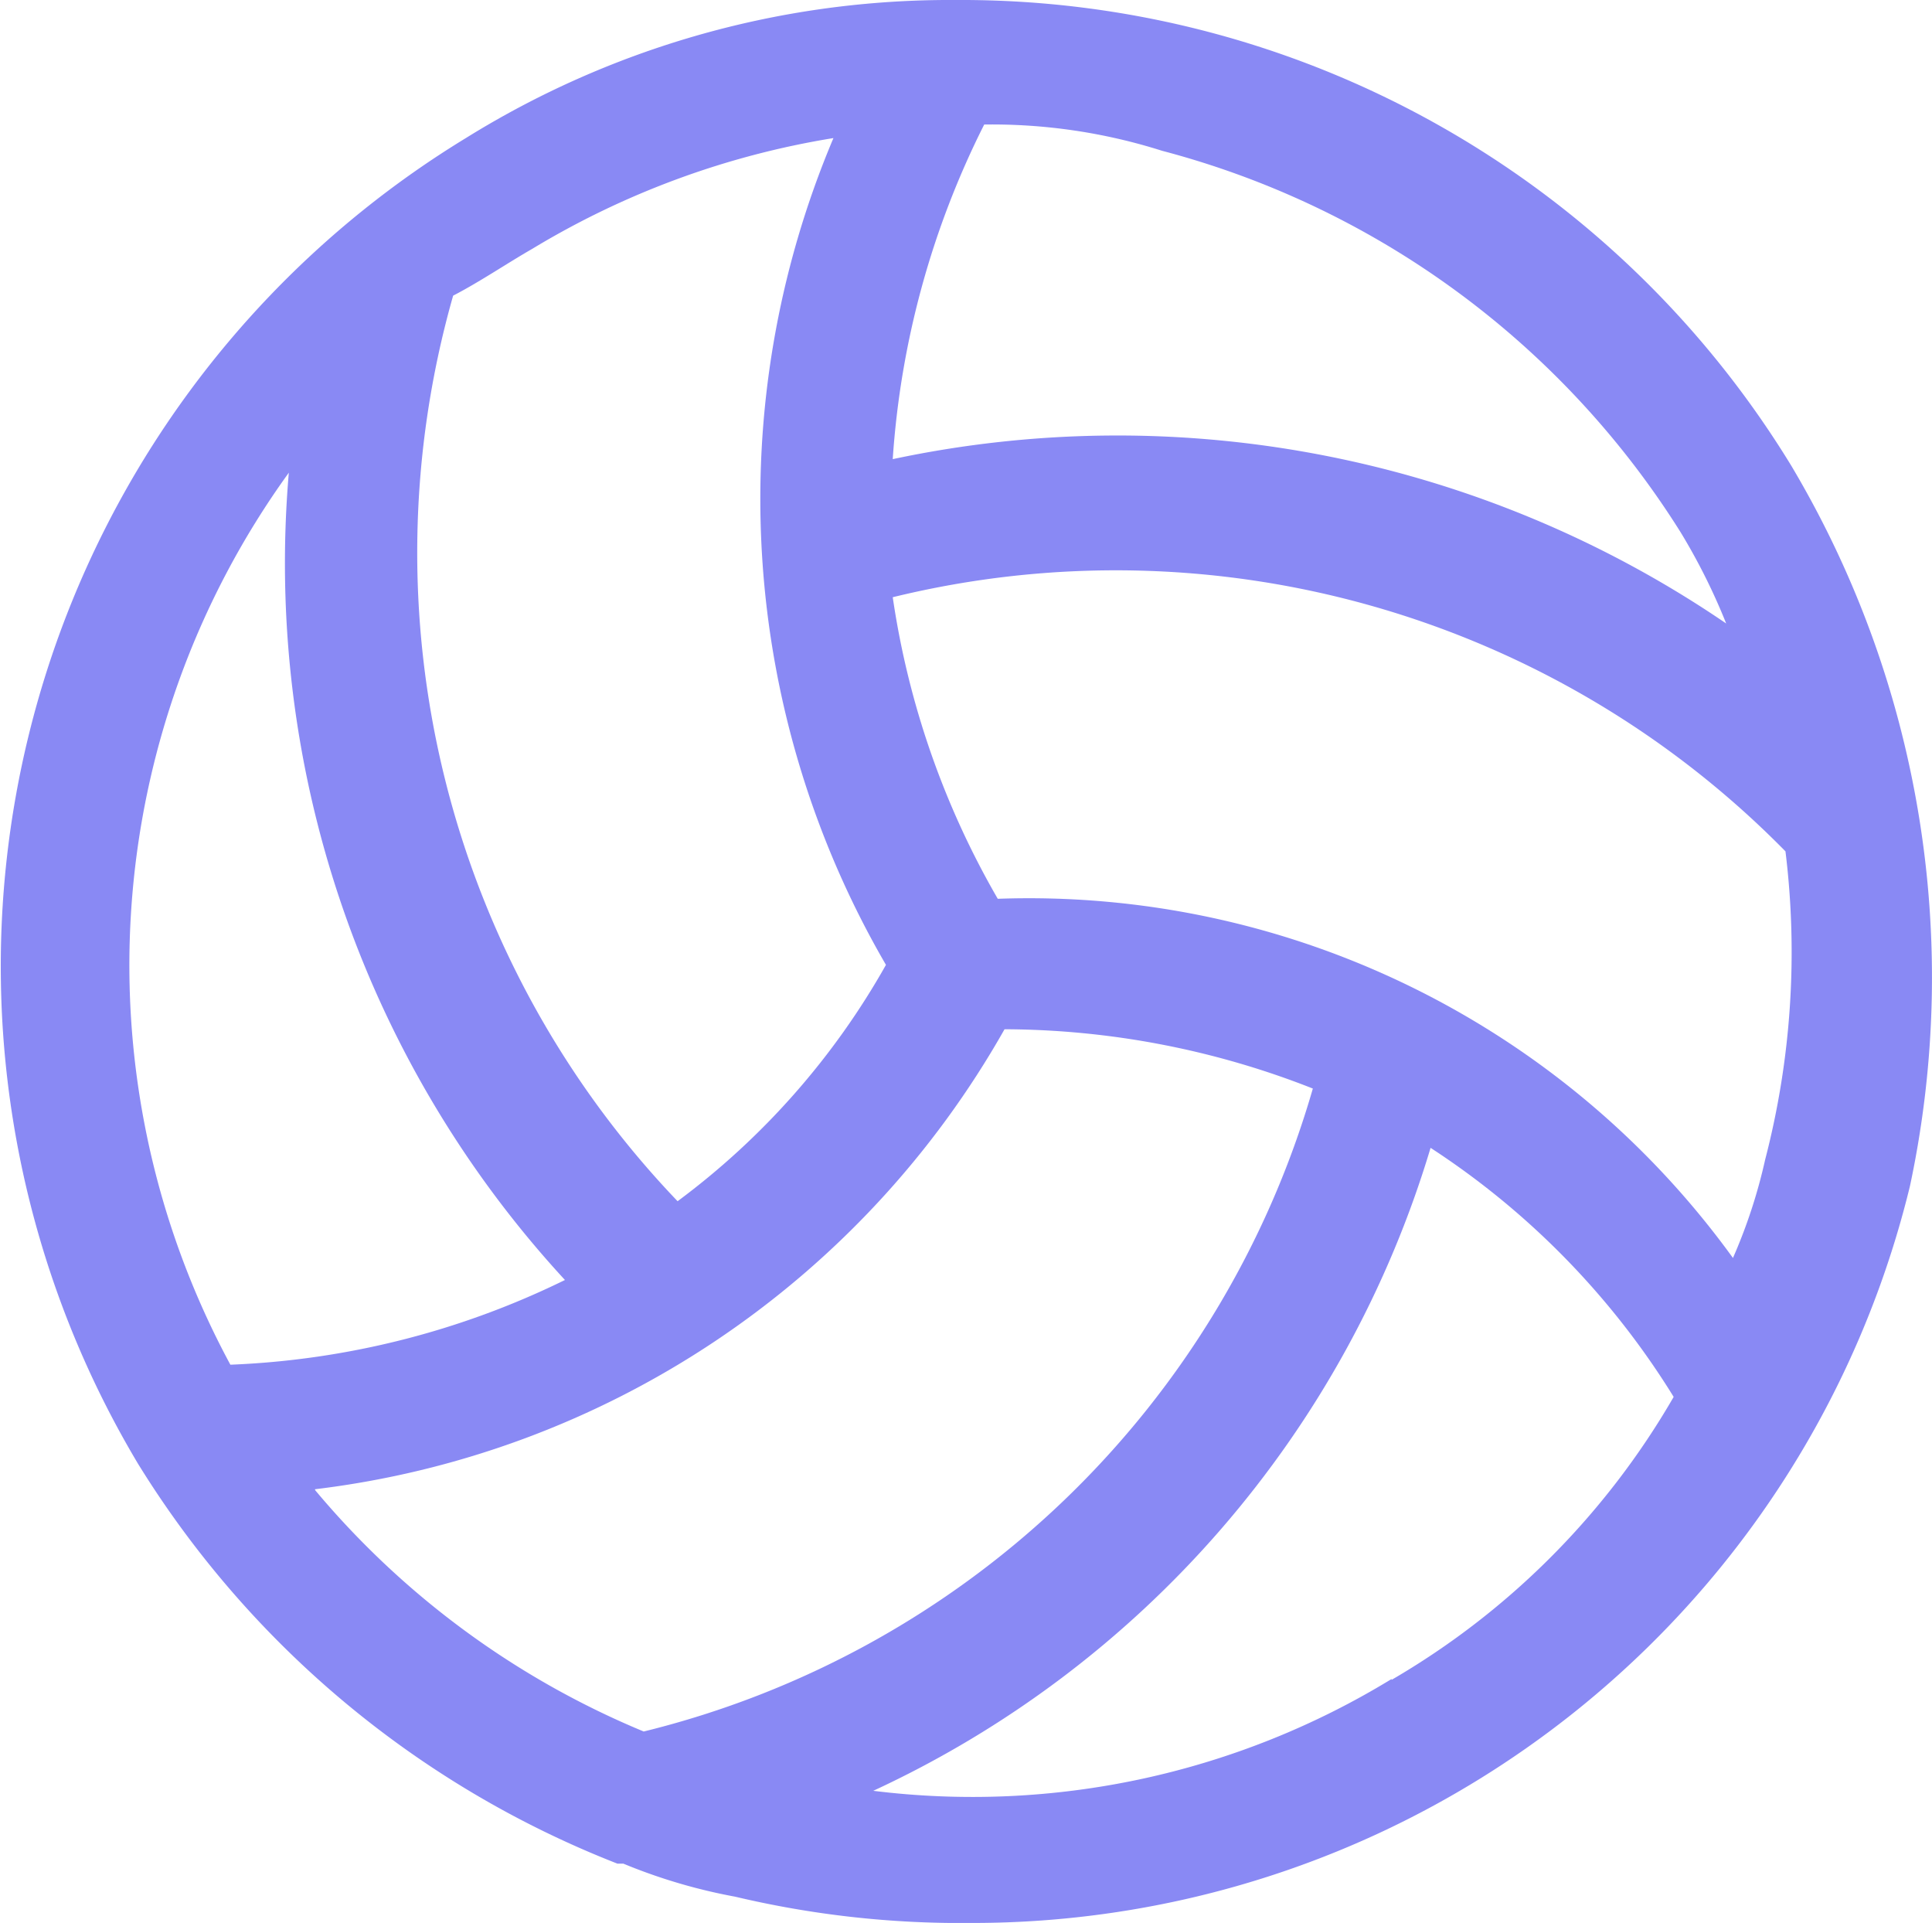 <svg xmlns="http://www.w3.org/2000/svg" viewBox="0 0 22.81 22.7"><defs><style>.cls-1{fill:#8989f4;}</style></defs><title>1</title><g id="Capa_2" data-name="Capa 2"><g id="Capa_1-2" data-name="Capa 1"><path class="cls-1" d="M21.15,5.5A11.48,11.48,0,0,0,11.31,0h-.15A10.82,10.82,0,0,0,5.5,1.63,11.45,11.45,0,0,0,1.63,17.28,11.62,11.62,0,0,0,7.29,22h.07a6.55,6.55,0,0,0,1.32.39,11.53,11.53,0,0,0,2.79.31A11.39,11.39,0,0,0,22.55,14,11.81,11.81,0,0,0,21.15,5.5Zm-9.37,5.11a10,10,0,0,1-1.24-3.56,11.08,11.08,0,0,1,10.54,3,9.75,9.75,0,0,1-.24,3.64,6.29,6.29,0,0,1-.38,1.16A10.26,10.26,0,0,0,11.78,10.61Zm8.06-4.33a7.26,7.26,0,0,1,.54,1.08,12.75,12.75,0,0,0-9.84-1.94,10.3,10.3,0,0,1,1.08-3.95,6.64,6.64,0,0,1,2.1.31A10.33,10.33,0,0,1,19.84,6.28ZM6.28,2.94A9.94,9.94,0,0,1,9.84,1.63a10.94,10.94,0,0,0,.62,9.76A8.92,8.92,0,0,1,8,14.18,11.07,11.07,0,0,1,5.35,3.49C5.66,3.33,6,3.1,6.28,2.94ZM3.41,5.58a12.48,12.48,0,0,0,3.26,9.53,9.85,9.85,0,0,1-3.95,1A9.92,9.92,0,0,1,3.41,5.58Zm.31,12a10.84,10.84,0,0,0,8.14-5.43,10,10,0,0,1,3.64.7,10.94,10.94,0,0,1-7.9,7.59A10.1,10.1,0,0,1,3.72,17.59Zm12.71,2.24a9.49,9.49,0,0,1-6.12,1.32,12.23,12.23,0,0,0,6.58-7.59,9.39,9.39,0,0,1,2.87,2.94A9.17,9.17,0,0,1,16.43,19.83Z"/></g></g></svg>